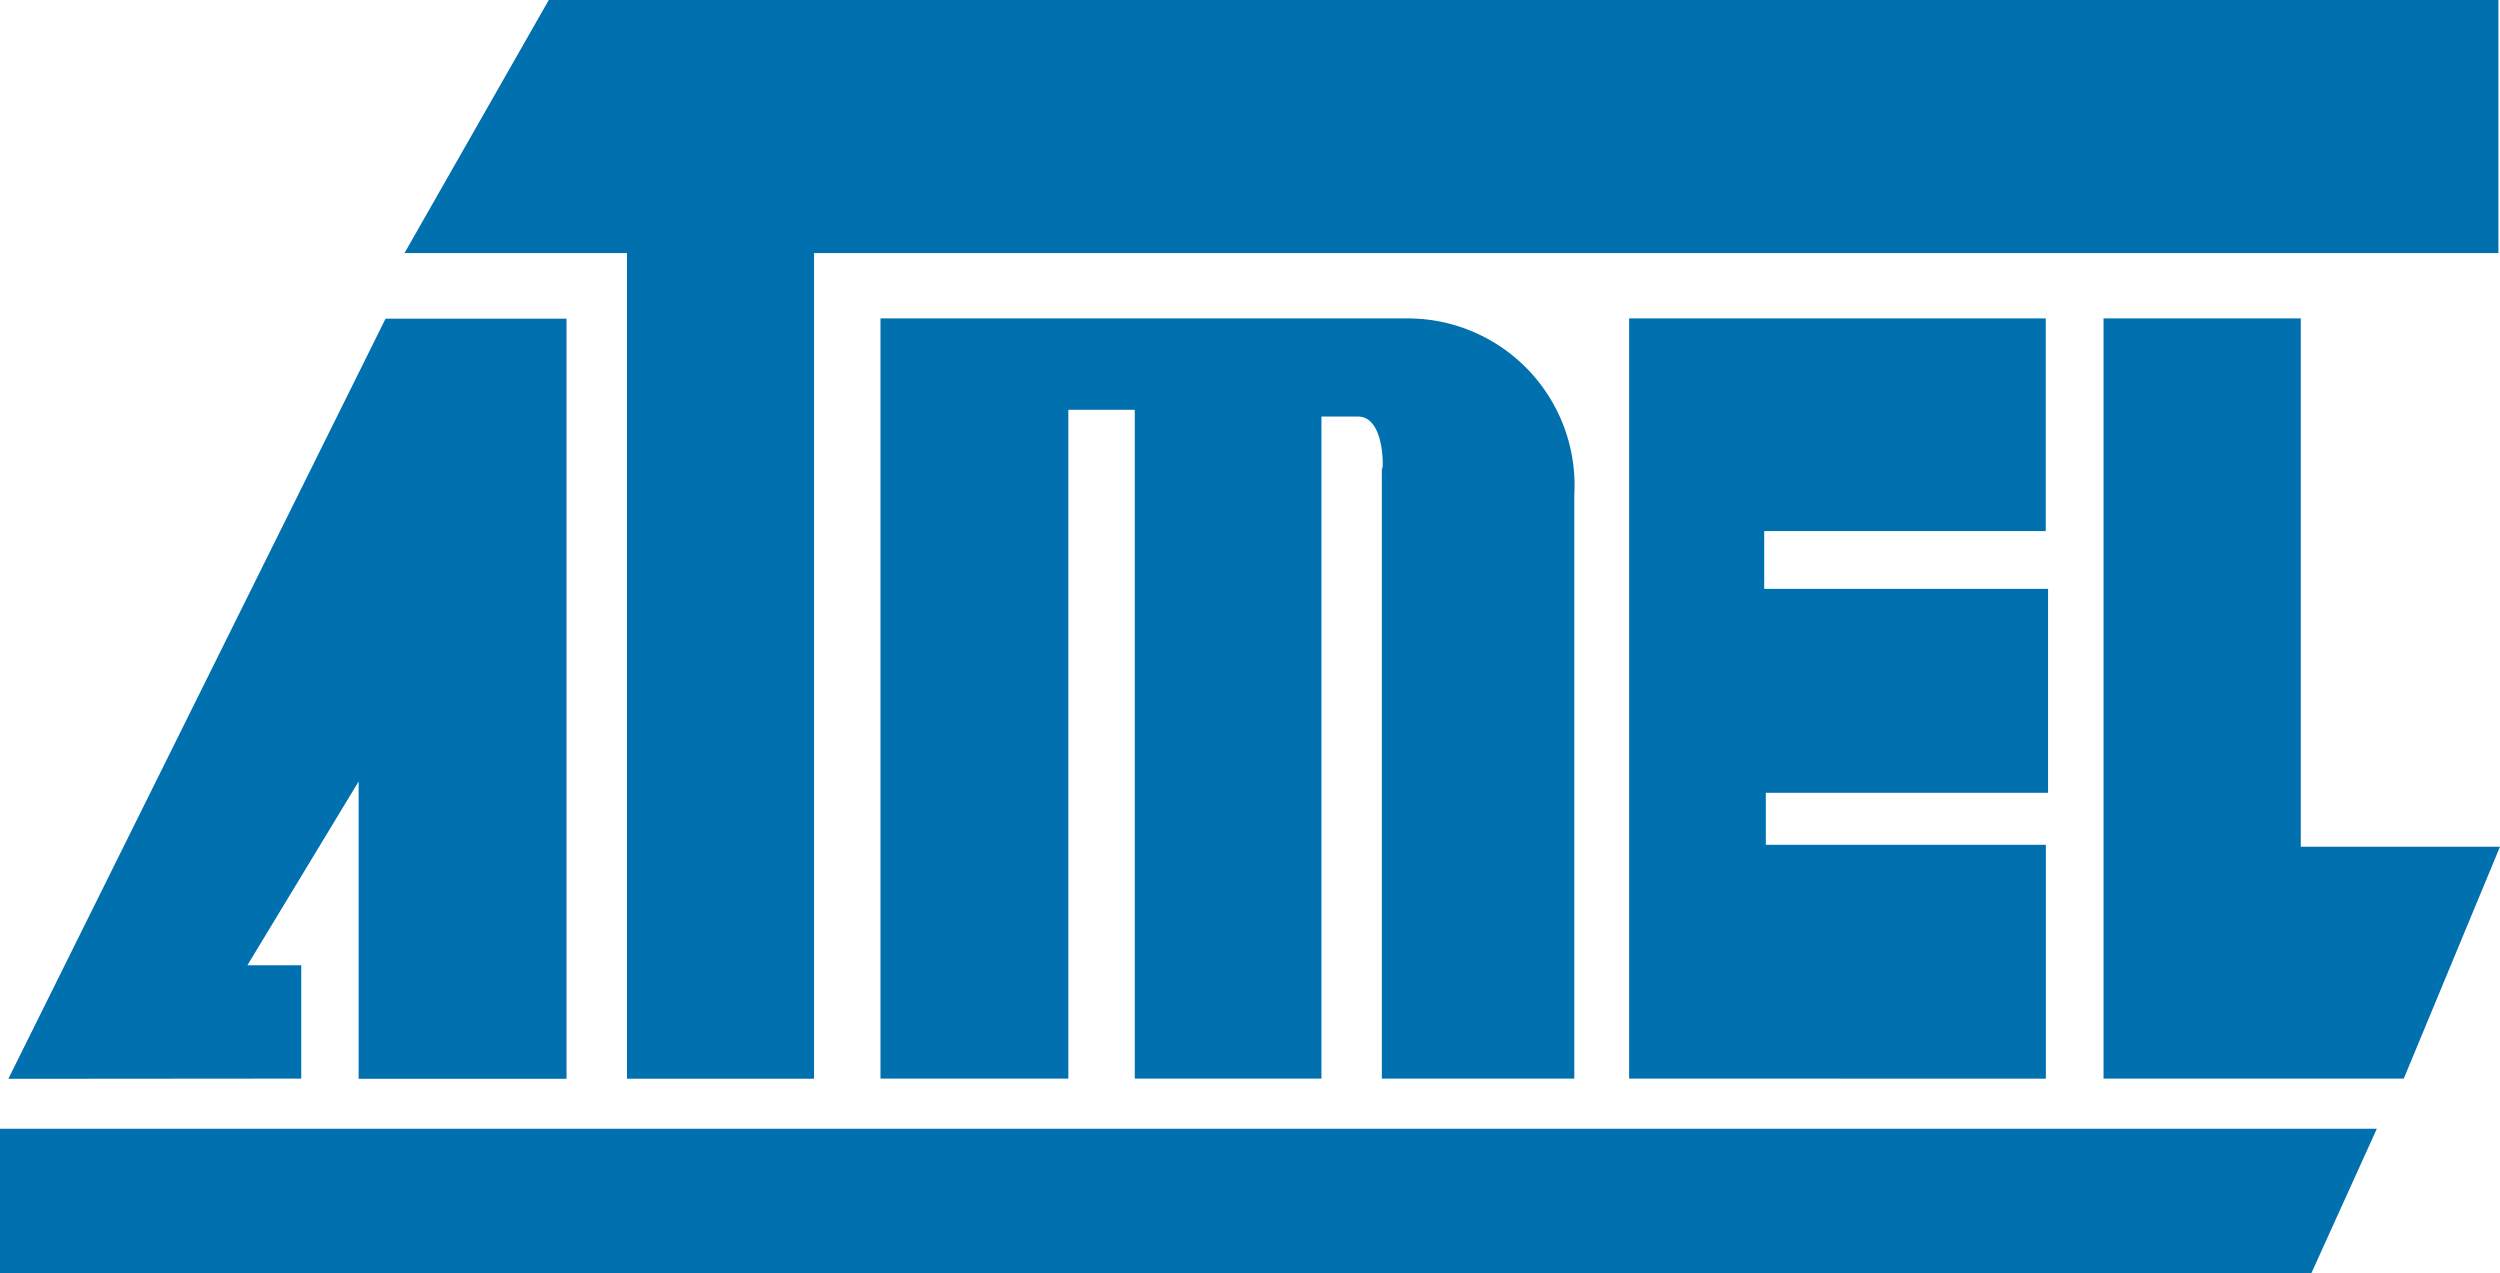 <svg xmlns="http://www.w3.org/2000/svg" width="31.46" height="16.02" viewBox="0 0 31.46 16.02">
  <g id="Group_54205" data-name="Group 54205" transform="translate(-790.944 -5884.824)">
    <path id="Path_6008" data-name="Path 6008" d="M840.187,1501.13l.823-1.816H811.1v1.816Z" transform="translate(-20.156 4399.714)" fill="#0070ae" fill-rule="evenodd"/>
    <path id="Path_6009" data-name="Path 6009" d="M815.073,1481.626V1480.2h-.678l1.4-2.313v3.742h2.616v-9.566h-2.277l-4.747,9.566Z" transform="translate(-20.338 4416.771)" fill="#0070ae" fill-rule="evenodd"/>
    <path id="Path_6010" data-name="Path 6010" d="M827.5,1474.92v-10.39H824.7l1.816-3.185h24.534v3.185H829.854v10.39Z" transform="translate(-28.666 4423.479)" fill="#0070ae" fill-rule="evenodd"/>
    <path id="Path_6011" data-name="Path 6011" d="M840.717,1481.626v-9.566h6.612a2.1,2.1,0,0,1,2.119,2.216v7.35h-2.422v-7.75c0,.351.1-.581-.3-.581h-.46v8.331h-2.349v-8.416h-.836v8.416Z" transform="translate(-38.693 4416.771)" fill="#0070ae" fill-rule="evenodd"/>
    <path id="Path_6012" data-name="Path 6012" d="M865.9,1481.626v-9.566h5.243v2.676H867.6v.727h3.572v2.567H867.62v.654h3.524v2.943Z" transform="translate(-54.455 4416.771)" fill="#0070ae" fill-rule="evenodd"/>
    <path id="Path_6013" data-name="Path 6013" d="M881.858,1481.626v-9.566h2.482v6.648h2.507l-1.211,2.918Z" transform="translate(-64.443 4416.771)" fill="#0070ae" fill-rule="evenodd"/>
  </g>
</svg>
